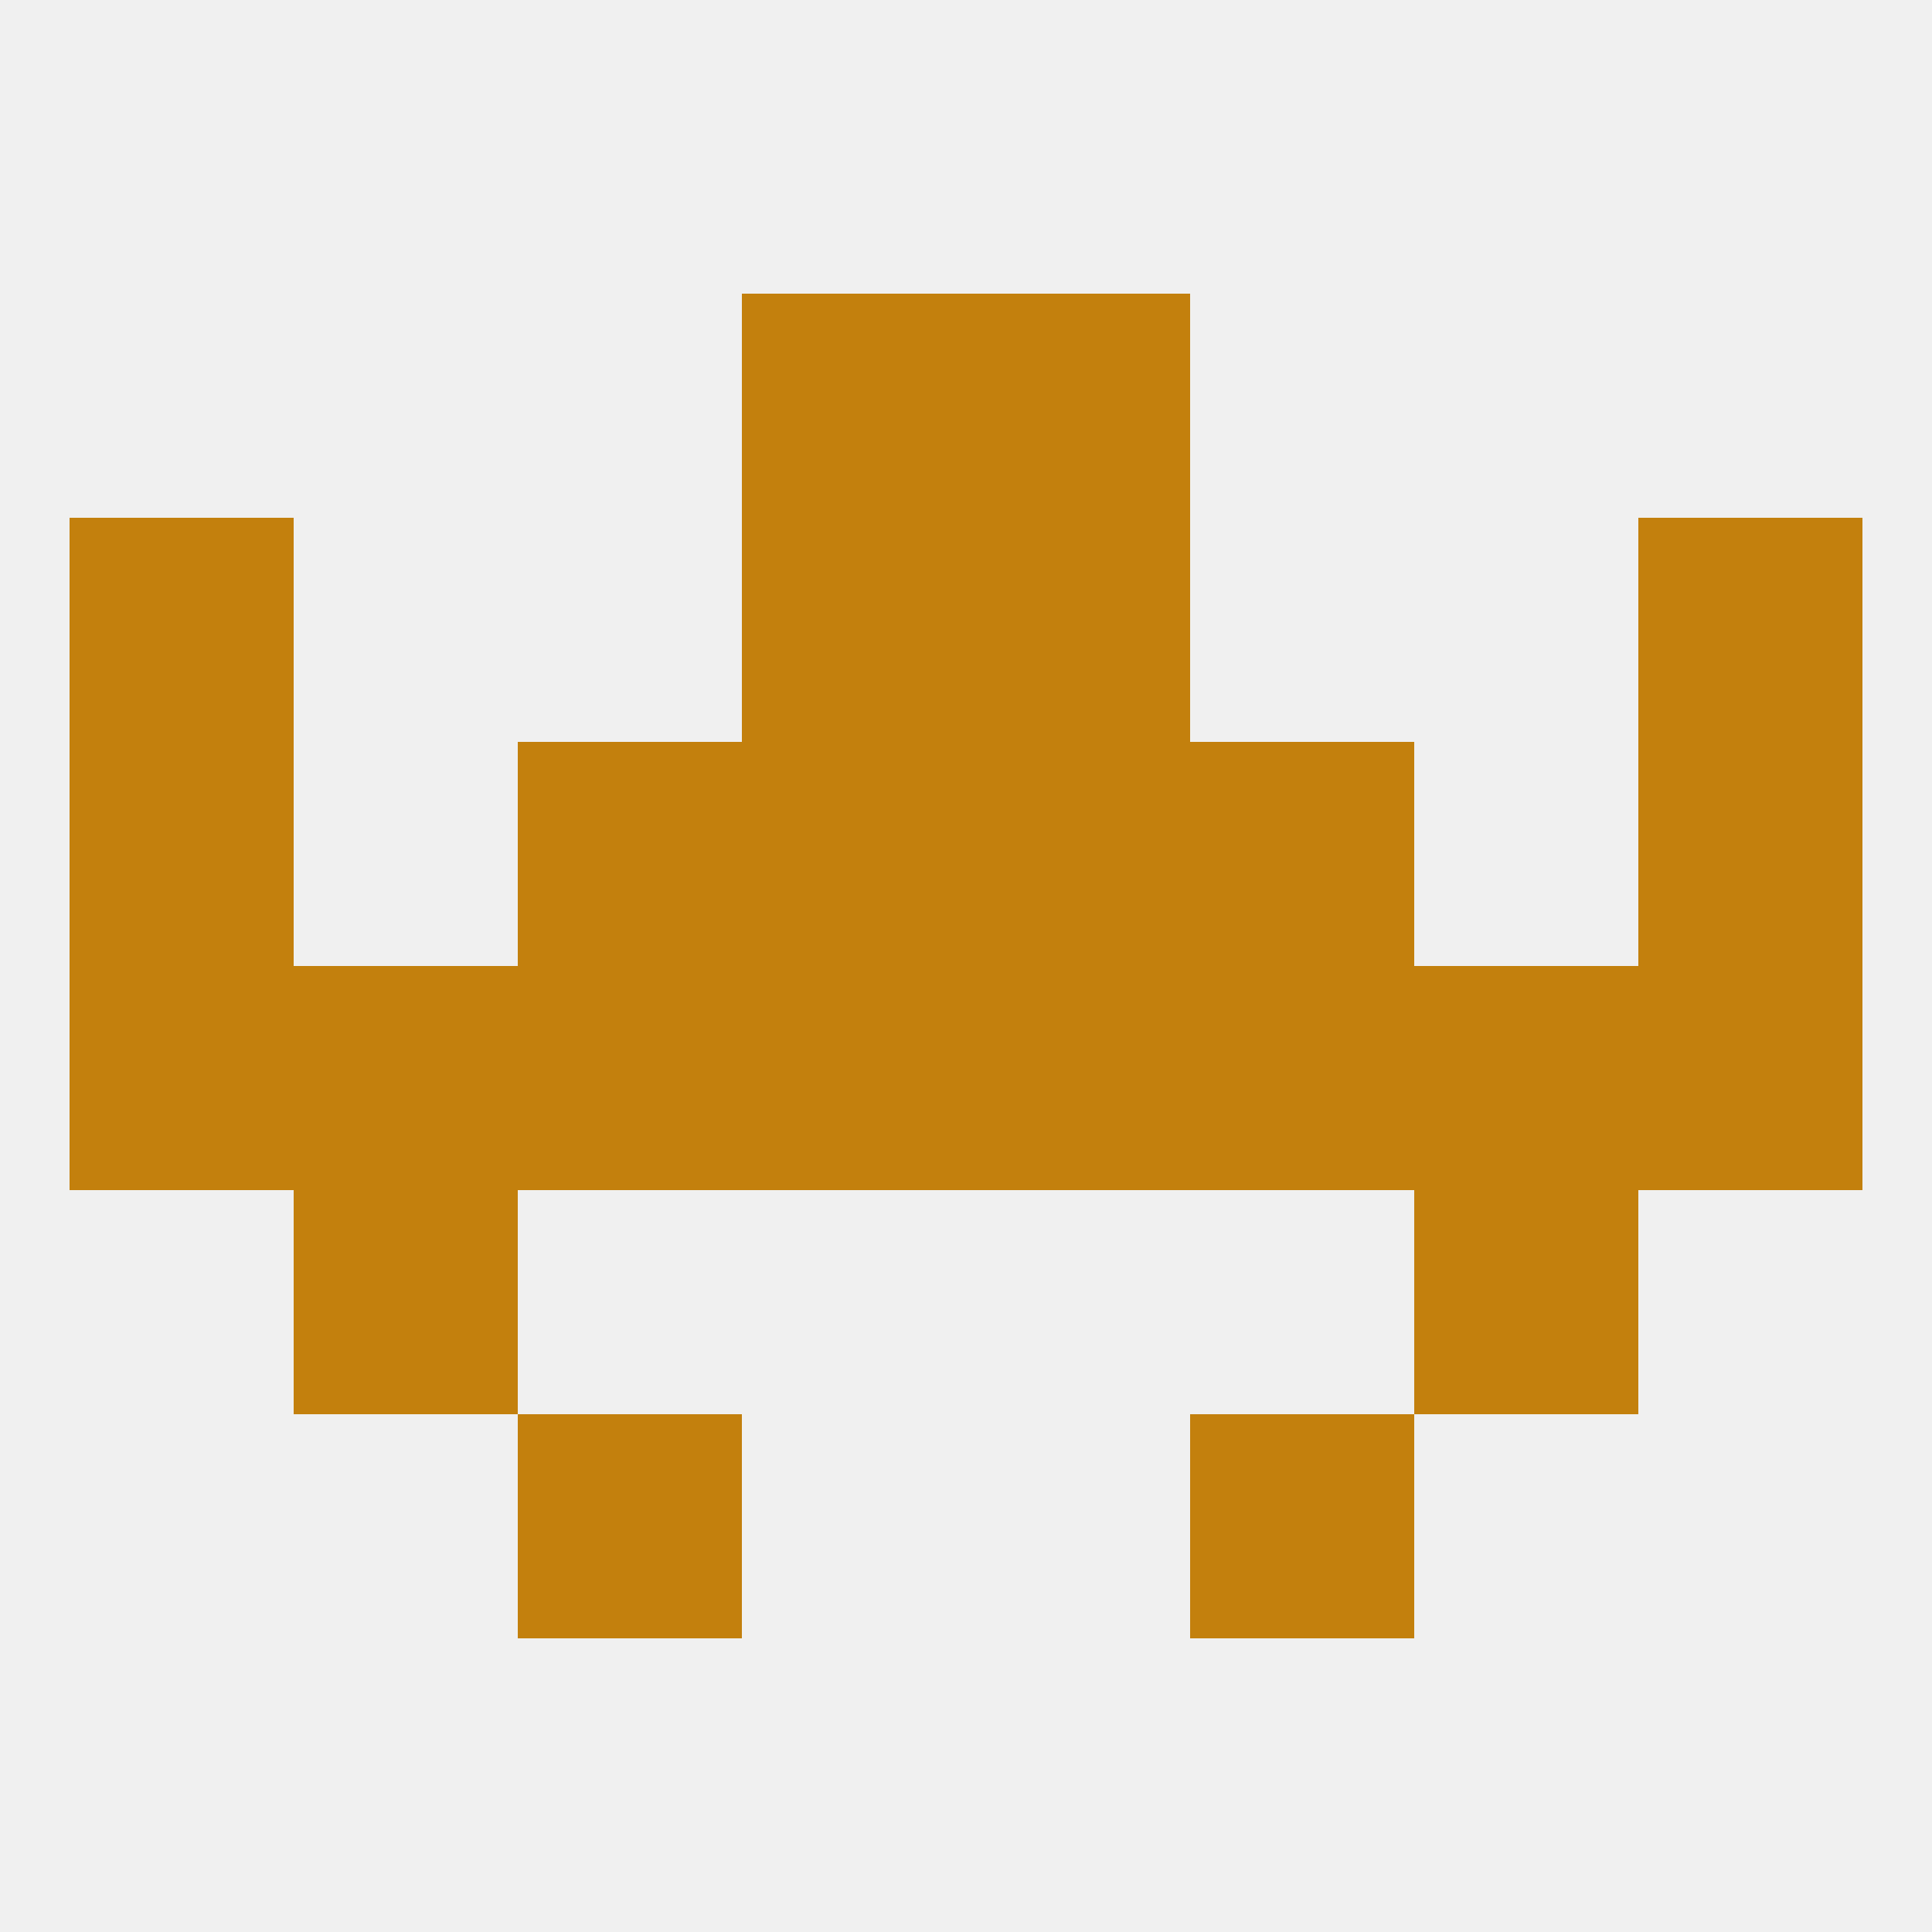 
<!--   <?xml version="1.0"?> -->
<svg version="1.1" baseprofile="full" xmlns="http://www.w3.org/2000/svg" xmlns:xlink="http://www.w3.org/1999/xlink" xmlns:ev="http://www.w3.org/2001/xml-events" width="250" height="250" viewBox="0 0 250 250" >
	<rect width="100%" height="100%" fill="rgba(240,240,240,255)"/>

	<rect x="67" y="96" width="29" height="29" fill="rgba(195,128,13,255)"/>
	<rect x="154" y="96" width="29" height="29" fill="rgba(195,128,13,255)"/>
	<rect x="96" y="96" width="29" height="29" fill="rgba(195,128,13,255)"/>
	<rect x="125" y="96" width="29" height="29" fill="rgba(195,128,13,255)"/>
	<rect x="9" y="96" width="29" height="29" fill="rgba(195,128,13,255)"/>
	<rect x="212" y="96" width="29" height="29" fill="rgba(195,128,13,255)"/>
	<rect x="38" y="154" width="29" height="29" fill="rgba(195,128,13,255)"/>
	<rect x="183" y="154" width="29" height="29" fill="rgba(195,128,13,255)"/>
	<rect x="67" y="183" width="29" height="29" fill="rgba(195,128,13,255)"/>
	<rect x="154" y="183" width="29" height="29" fill="rgba(195,128,13,255)"/>
	<rect x="9" y="67" width="29" height="29" fill="rgba(195,128,13,255)"/>
	<rect x="212" y="67" width="29" height="29" fill="rgba(195,128,13,255)"/>
	<rect x="96" y="67" width="29" height="29" fill="rgba(195,128,13,255)"/>
	<rect x="125" y="67" width="29" height="29" fill="rgba(195,128,13,255)"/>
	<rect x="96" y="38" width="29" height="29" fill="rgba(195,128,13,255)"/>
	<rect x="125" y="38" width="29" height="29" fill="rgba(195,128,13,255)"/>
	<rect x="125" y="125" width="29" height="29" fill="rgba(195,128,13,255)"/>
	<rect x="38" y="125" width="29" height="29" fill="rgba(195,128,13,255)"/>
	<rect x="183" y="125" width="29" height="29" fill="rgba(195,128,13,255)"/>
	<rect x="154" y="125" width="29" height="29" fill="rgba(195,128,13,255)"/>
	<rect x="96" y="125" width="29" height="29" fill="rgba(195,128,13,255)"/>
	<rect x="9" y="125" width="29" height="29" fill="rgba(195,128,13,255)"/>
	<rect x="212" y="125" width="29" height="29" fill="rgba(195,128,13,255)"/>
	<rect x="67" y="125" width="29" height="29" fill="rgba(195,128,13,255)"/>
</svg>